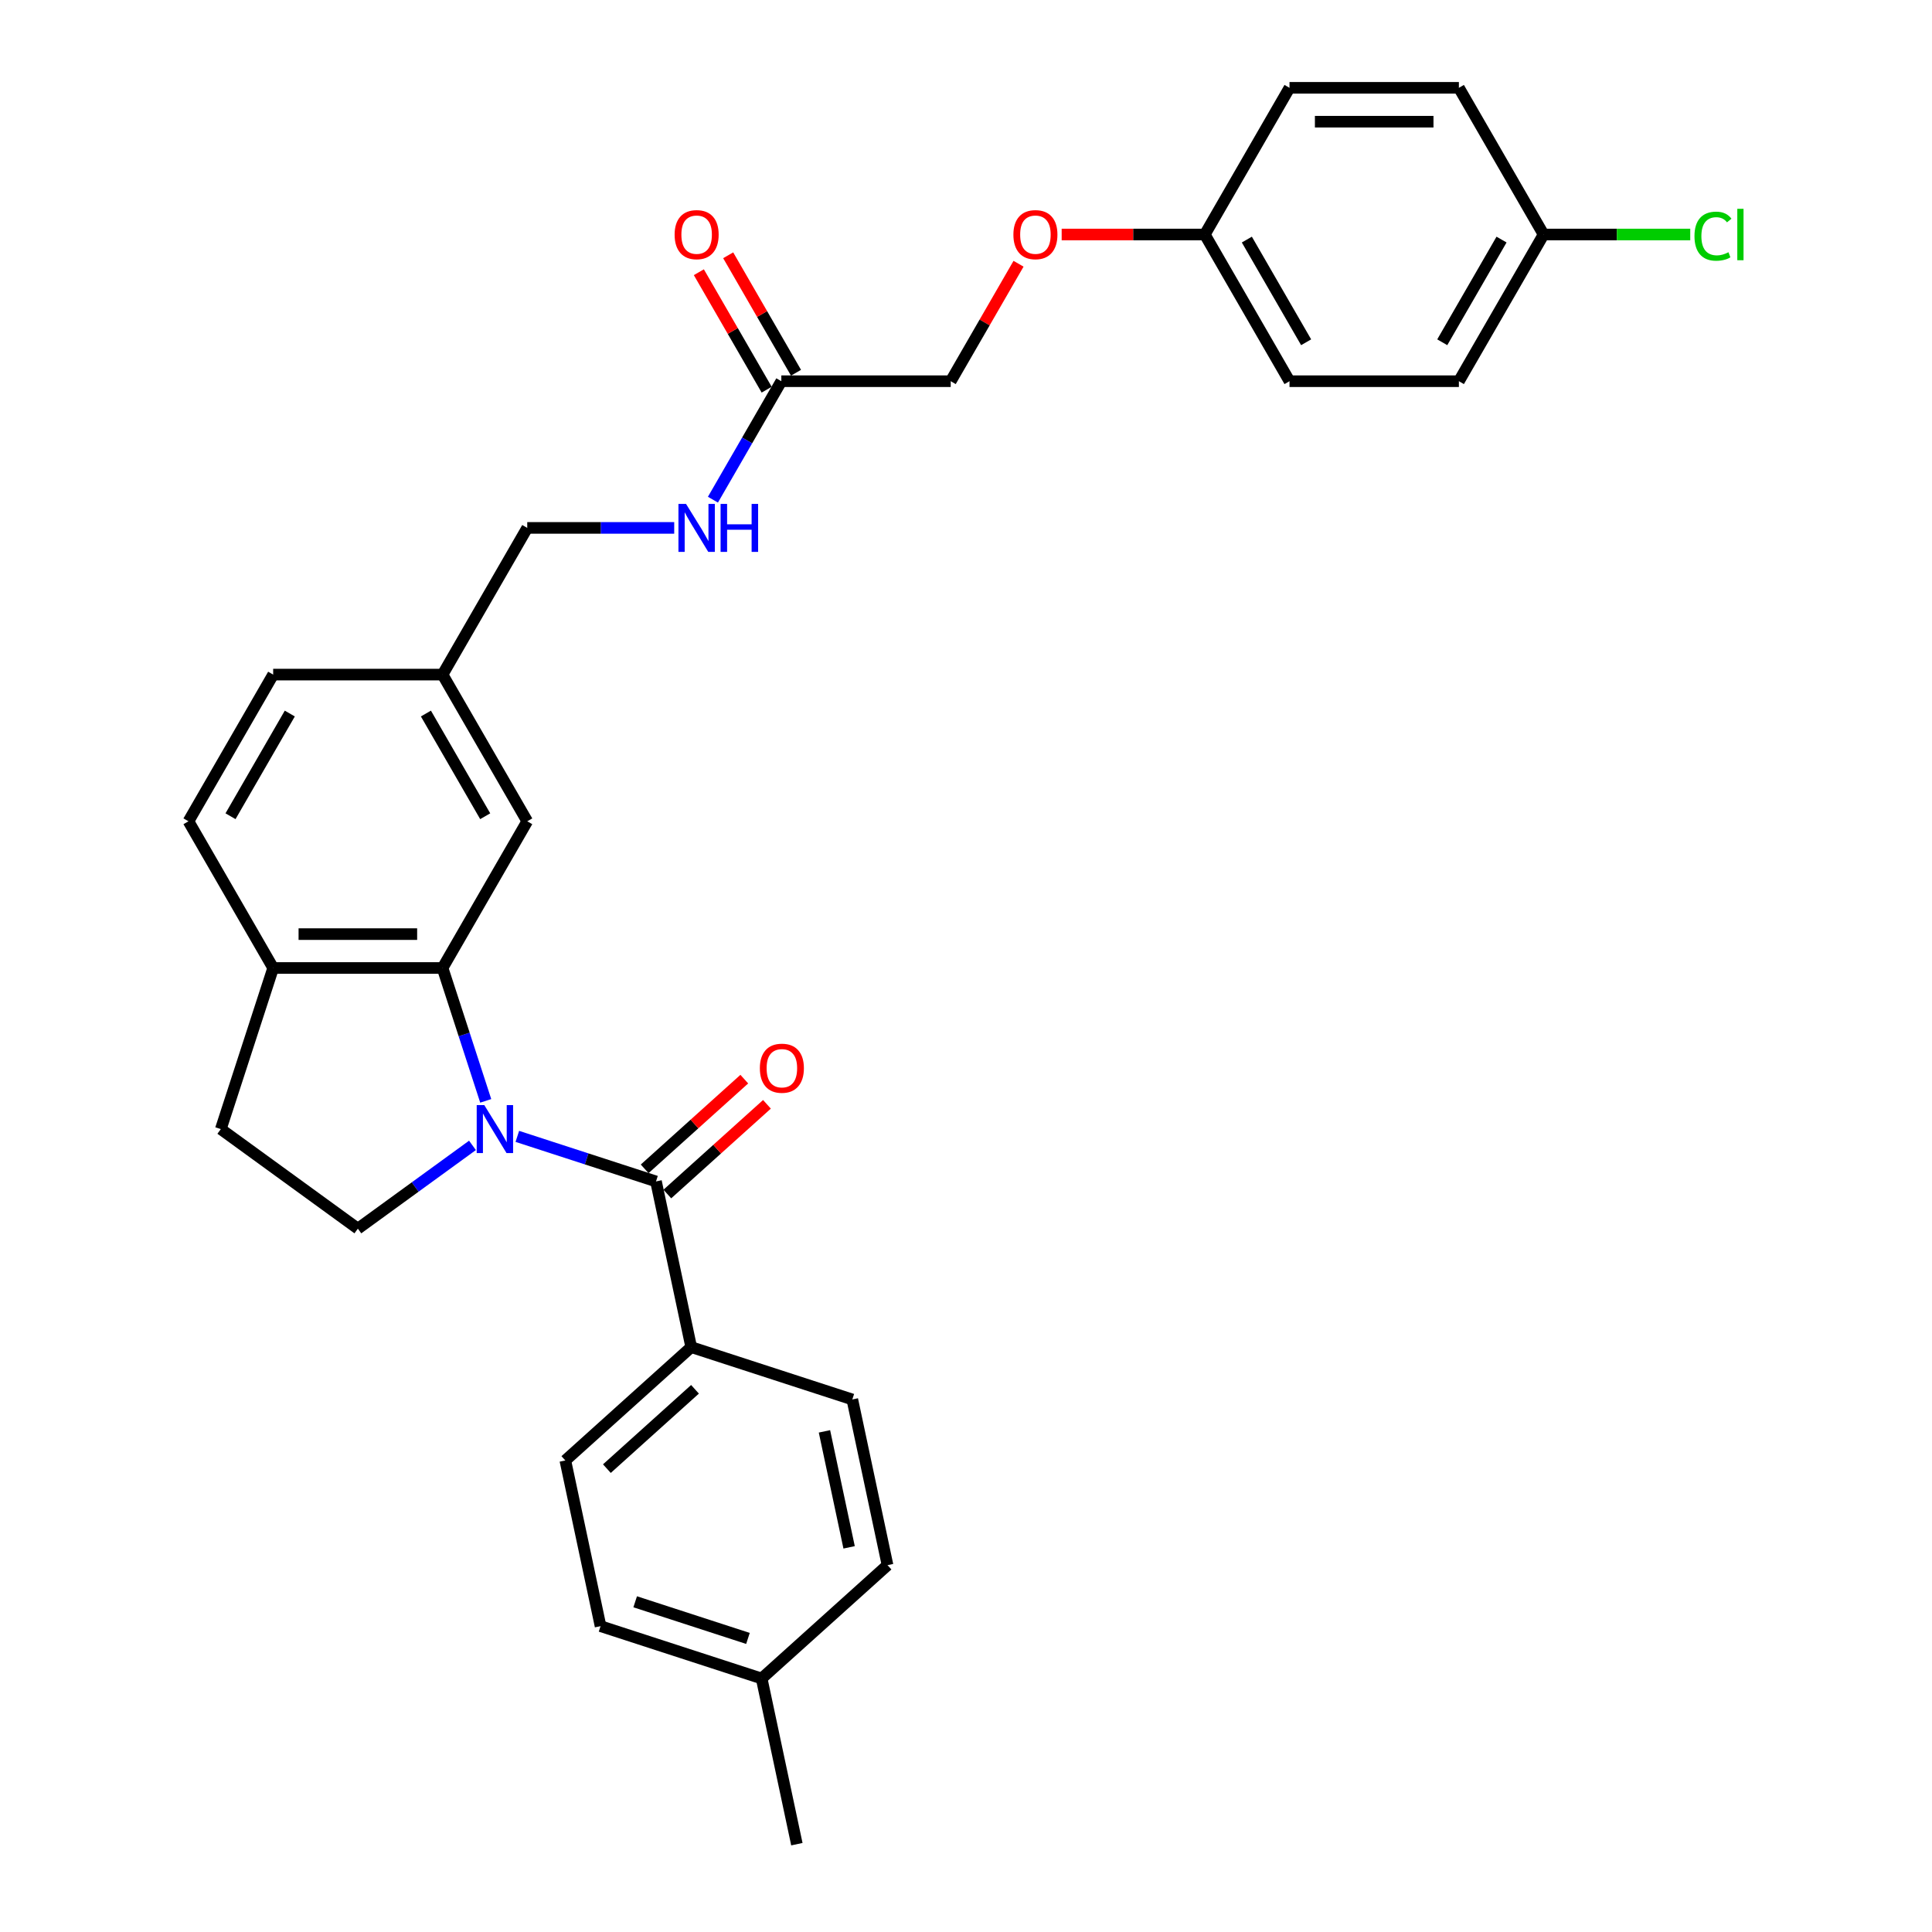 <?xml version='1.0' encoding='iso-8859-1'?>
<svg version='1.1' baseProfile='full'
              xmlns='http://www.w3.org/2000/svg'
                      xmlns:rdkit='http://www.rdkit.org/xml'
                      xmlns:xlink='http://www.w3.org/1999/xlink'
                  xml:space='preserve'
width='1000px' height='1000px' viewBox='0 0 1000 1000'>
<!-- END OF HEADER -->
<rect style='opacity:1.0;fill:#FFFFFF;stroke:none' width='1000' height='1000' x='0' y='0'> </rect>
<path class='bond-0' d='M 267.767,588.186 L 303.655,599.846' style='fill:none;fill-rule:evenodd;stroke:#0000FF;stroke-width:6px;stroke-linecap:butt;stroke-linejoin:miter;stroke-opacity:1' />
<path class='bond-0' d='M 303.655,599.846 L 339.543,611.507' style='fill:none;fill-rule:evenodd;stroke:#000000;stroke-width:6px;stroke-linecap:butt;stroke-linejoin:miter;stroke-opacity:1' />
<path class='bond-1' d='M 251.412,569.807 L 240.239,535.418' style='fill:none;fill-rule:evenodd;stroke:#0000FF;stroke-width:6px;stroke-linecap:butt;stroke-linejoin:miter;stroke-opacity:1' />
<path class='bond-1' d='M 240.239,535.418 L 229.065,501.03' style='fill:none;fill-rule:evenodd;stroke:#000000;stroke-width:6px;stroke-linecap:butt;stroke-linejoin:miter;stroke-opacity:1' />
<path class='bond-2' d='M 244.55,592.848 L 214.889,614.398' style='fill:none;fill-rule:evenodd;stroke:#0000FF;stroke-width:6px;stroke-linecap:butt;stroke-linejoin:miter;stroke-opacity:1' />
<path class='bond-2' d='M 214.889,614.398 L 185.228,635.948' style='fill:none;fill-rule:evenodd;stroke:#000000;stroke-width:6px;stroke-linecap:butt;stroke-linejoin:miter;stroke-opacity:1' />
<path class='bond-3' d='M 339.543,611.507 L 357.772,697.267' style='fill:none;fill-rule:evenodd;stroke:#000000;stroke-width:6px;stroke-linecap:butt;stroke-linejoin:miter;stroke-opacity:1' />
<path class='bond-7' d='M 345.409,618.023 L 371.192,594.808' style='fill:none;fill-rule:evenodd;stroke:#000000;stroke-width:6px;stroke-linecap:butt;stroke-linejoin:miter;stroke-opacity:1' />
<path class='bond-7' d='M 371.192,594.808 L 396.975,571.593' style='fill:none;fill-rule:evenodd;stroke:#FF0000;stroke-width:6px;stroke-linecap:butt;stroke-linejoin:miter;stroke-opacity:1' />
<path class='bond-7' d='M 333.676,604.992 L 359.459,581.777' style='fill:none;fill-rule:evenodd;stroke:#000000;stroke-width:6px;stroke-linecap:butt;stroke-linejoin:miter;stroke-opacity:1' />
<path class='bond-7' d='M 359.459,581.777 L 385.242,558.562' style='fill:none;fill-rule:evenodd;stroke:#FF0000;stroke-width:6px;stroke-linecap:butt;stroke-linejoin:miter;stroke-opacity:1' />
<path class='bond-4' d='M 229.065,501.03 L 141.39,501.03' style='fill:none;fill-rule:evenodd;stroke:#000000;stroke-width:6px;stroke-linecap:butt;stroke-linejoin:miter;stroke-opacity:1' />
<path class='bond-4' d='M 215.914,483.495 L 154.541,483.495' style='fill:none;fill-rule:evenodd;stroke:#000000;stroke-width:6px;stroke-linecap:butt;stroke-linejoin:miter;stroke-opacity:1' />
<path class='bond-6' d='M 229.065,501.03 L 272.903,425.1' style='fill:none;fill-rule:evenodd;stroke:#000000;stroke-width:6px;stroke-linecap:butt;stroke-linejoin:miter;stroke-opacity:1' />
<path class='bond-9' d='M 185.228,635.948 L 114.297,584.414' style='fill:none;fill-rule:evenodd;stroke:#000000;stroke-width:6px;stroke-linecap:butt;stroke-linejoin:miter;stroke-opacity:1' />
<path class='bond-12' d='M 357.772,697.267 L 292.616,755.933' style='fill:none;fill-rule:evenodd;stroke:#000000;stroke-width:6px;stroke-linecap:butt;stroke-linejoin:miter;stroke-opacity:1' />
<path class='bond-12' d='M 359.731,719.098 L 314.123,760.164' style='fill:none;fill-rule:evenodd;stroke:#000000;stroke-width:6px;stroke-linecap:butt;stroke-linejoin:miter;stroke-opacity:1' />
<path class='bond-13' d='M 357.772,697.267 L 441.156,724.36' style='fill:none;fill-rule:evenodd;stroke:#000000;stroke-width:6px;stroke-linecap:butt;stroke-linejoin:miter;stroke-opacity:1' />
<path class='bond-11' d='M 141.39,501.03 L 97.552,425.1' style='fill:none;fill-rule:evenodd;stroke:#000000;stroke-width:6px;stroke-linecap:butt;stroke-linejoin:miter;stroke-opacity:1' />
<path class='bond-30' d='M 141.39,501.03 L 114.297,584.414' style='fill:none;fill-rule:evenodd;stroke:#000000;stroke-width:6px;stroke-linecap:butt;stroke-linejoin:miter;stroke-opacity:1' />
<path class='bond-5' d='M 404.416,197.313 L 386.714,227.974' style='fill:none;fill-rule:evenodd;stroke:#000000;stroke-width:6px;stroke-linecap:butt;stroke-linejoin:miter;stroke-opacity:1' />
<path class='bond-5' d='M 386.714,227.974 L 369.012,258.635' style='fill:none;fill-rule:evenodd;stroke:#0000FF;stroke-width:6px;stroke-linecap:butt;stroke-linejoin:miter;stroke-opacity:1' />
<path class='bond-10' d='M 412.009,192.929 L 394.459,162.531' style='fill:none;fill-rule:evenodd;stroke:#000000;stroke-width:6px;stroke-linecap:butt;stroke-linejoin:miter;stroke-opacity:1' />
<path class='bond-10' d='M 394.459,162.531 L 376.908,132.133' style='fill:none;fill-rule:evenodd;stroke:#FF0000;stroke-width:6px;stroke-linecap:butt;stroke-linejoin:miter;stroke-opacity:1' />
<path class='bond-10' d='M 396.823,201.697 L 379.273,171.298' style='fill:none;fill-rule:evenodd;stroke:#000000;stroke-width:6px;stroke-linecap:butt;stroke-linejoin:miter;stroke-opacity:1' />
<path class='bond-10' d='M 379.273,171.298 L 361.722,140.9' style='fill:none;fill-rule:evenodd;stroke:#FF0000;stroke-width:6px;stroke-linecap:butt;stroke-linejoin:miter;stroke-opacity:1' />
<path class='bond-16' d='M 404.416,197.313 L 492.092,197.313' style='fill:none;fill-rule:evenodd;stroke:#000000;stroke-width:6px;stroke-linecap:butt;stroke-linejoin:miter;stroke-opacity:1' />
<path class='bond-15' d='M 272.903,425.1 L 229.065,349.171' style='fill:none;fill-rule:evenodd;stroke:#000000;stroke-width:6px;stroke-linecap:butt;stroke-linejoin:miter;stroke-opacity:1' />
<path class='bond-15' d='M 251.141,422.479 L 220.455,369.328' style='fill:none;fill-rule:evenodd;stroke:#000000;stroke-width:6px;stroke-linecap:butt;stroke-linejoin:miter;stroke-opacity:1' />
<path class='bond-8' d='M 348.97,273.242 L 310.937,273.242' style='fill:none;fill-rule:evenodd;stroke:#0000FF;stroke-width:6px;stroke-linecap:butt;stroke-linejoin:miter;stroke-opacity:1' />
<path class='bond-8' d='M 310.937,273.242 L 272.903,273.242' style='fill:none;fill-rule:evenodd;stroke:#000000;stroke-width:6px;stroke-linecap:butt;stroke-linejoin:miter;stroke-opacity:1' />
<path class='bond-31' d='M 97.552,425.1 L 141.39,349.171' style='fill:none;fill-rule:evenodd;stroke:#000000;stroke-width:6px;stroke-linecap:butt;stroke-linejoin:miter;stroke-opacity:1' />
<path class='bond-31' d='M 119.314,422.479 L 150,369.328' style='fill:none;fill-rule:evenodd;stroke:#000000;stroke-width:6px;stroke-linecap:butt;stroke-linejoin:miter;stroke-opacity:1' />
<path class='bond-22' d='M 292.616,755.933 L 310.845,841.693' style='fill:none;fill-rule:evenodd;stroke:#000000;stroke-width:6px;stroke-linecap:butt;stroke-linejoin:miter;stroke-opacity:1' />
<path class='bond-21' d='M 441.156,724.36 L 459.385,810.12' style='fill:none;fill-rule:evenodd;stroke:#000000;stroke-width:6px;stroke-linecap:butt;stroke-linejoin:miter;stroke-opacity:1' />
<path class='bond-21' d='M 426.738,740.87 L 439.498,800.901' style='fill:none;fill-rule:evenodd;stroke:#000000;stroke-width:6px;stroke-linecap:butt;stroke-linejoin:miter;stroke-opacity:1' />
<path class='bond-14' d='M 527.192,136.517 L 509.642,166.915' style='fill:none;fill-rule:evenodd;stroke:#FF0000;stroke-width:6px;stroke-linecap:butt;stroke-linejoin:miter;stroke-opacity:1' />
<path class='bond-14' d='M 509.642,166.915 L 492.092,197.313' style='fill:none;fill-rule:evenodd;stroke:#000000;stroke-width:6px;stroke-linecap:butt;stroke-linejoin:miter;stroke-opacity:1' />
<path class='bond-17' d='M 549.519,121.384 L 586.562,121.384' style='fill:none;fill-rule:evenodd;stroke:#FF0000;stroke-width:6px;stroke-linecap:butt;stroke-linejoin:miter;stroke-opacity:1' />
<path class='bond-17' d='M 586.562,121.384 L 623.605,121.384' style='fill:none;fill-rule:evenodd;stroke:#000000;stroke-width:6px;stroke-linecap:butt;stroke-linejoin:miter;stroke-opacity:1' />
<path class='bond-18' d='M 229.065,349.171 L 272.903,273.242' style='fill:none;fill-rule:evenodd;stroke:#000000;stroke-width:6px;stroke-linecap:butt;stroke-linejoin:miter;stroke-opacity:1' />
<path class='bond-20' d='M 229.065,349.171 L 141.39,349.171' style='fill:none;fill-rule:evenodd;stroke:#000000;stroke-width:6px;stroke-linecap:butt;stroke-linejoin:miter;stroke-opacity:1' />
<path class='bond-25' d='M 623.605,121.384 L 667.443,45.455' style='fill:none;fill-rule:evenodd;stroke:#000000;stroke-width:6px;stroke-linecap:butt;stroke-linejoin:miter;stroke-opacity:1' />
<path class='bond-26' d='M 623.605,121.384 L 667.443,197.313' style='fill:none;fill-rule:evenodd;stroke:#000000;stroke-width:6px;stroke-linecap:butt;stroke-linejoin:miter;stroke-opacity:1' />
<path class='bond-26' d='M 645.366,124.006 L 676.053,177.156' style='fill:none;fill-rule:evenodd;stroke:#000000;stroke-width:6px;stroke-linecap:butt;stroke-linejoin:miter;stroke-opacity:1' />
<path class='bond-19' d='M 798.956,121.384 L 755.118,197.313' style='fill:none;fill-rule:evenodd;stroke:#000000;stroke-width:6px;stroke-linecap:butt;stroke-linejoin:miter;stroke-opacity:1' />
<path class='bond-19' d='M 777.194,124.006 L 746.508,177.156' style='fill:none;fill-rule:evenodd;stroke:#000000;stroke-width:6px;stroke-linecap:butt;stroke-linejoin:miter;stroke-opacity:1' />
<path class='bond-24' d='M 798.956,121.384 L 836.911,121.384' style='fill:none;fill-rule:evenodd;stroke:#000000;stroke-width:6px;stroke-linecap:butt;stroke-linejoin:miter;stroke-opacity:1' />
<path class='bond-24' d='M 836.911,121.384 L 874.865,121.384' style='fill:none;fill-rule:evenodd;stroke:#00CC00;stroke-width:6px;stroke-linecap:butt;stroke-linejoin:miter;stroke-opacity:1' />
<path class='bond-33' d='M 798.956,121.384 L 755.118,45.455' style='fill:none;fill-rule:evenodd;stroke:#000000;stroke-width:6px;stroke-linecap:butt;stroke-linejoin:miter;stroke-opacity:1' />
<path class='bond-23' d='M 459.385,810.12 L 394.229,868.786' style='fill:none;fill-rule:evenodd;stroke:#000000;stroke-width:6px;stroke-linecap:butt;stroke-linejoin:miter;stroke-opacity:1' />
<path class='bond-32' d='M 310.845,841.693 L 394.229,868.786' style='fill:none;fill-rule:evenodd;stroke:#000000;stroke-width:6px;stroke-linecap:butt;stroke-linejoin:miter;stroke-opacity:1' />
<path class='bond-32' d='M 328.771,829.08 L 387.14,848.045' style='fill:none;fill-rule:evenodd;stroke:#000000;stroke-width:6px;stroke-linecap:butt;stroke-linejoin:miter;stroke-opacity:1' />
<path class='bond-29' d='M 394.229,868.786 L 412.458,954.545' style='fill:none;fill-rule:evenodd;stroke:#000000;stroke-width:6px;stroke-linecap:butt;stroke-linejoin:miter;stroke-opacity:1' />
<path class='bond-27' d='M 667.443,45.455 L 755.118,45.455' style='fill:none;fill-rule:evenodd;stroke:#000000;stroke-width:6px;stroke-linecap:butt;stroke-linejoin:miter;stroke-opacity:1' />
<path class='bond-27' d='M 680.594,62.99 L 741.967,62.99' style='fill:none;fill-rule:evenodd;stroke:#000000;stroke-width:6px;stroke-linecap:butt;stroke-linejoin:miter;stroke-opacity:1' />
<path class='bond-28' d='M 667.443,197.313 L 755.118,197.313' style='fill:none;fill-rule:evenodd;stroke:#000000;stroke-width:6px;stroke-linecap:butt;stroke-linejoin:miter;stroke-opacity:1' />
<path  class='atom-0' d='M 250.67 571.999
L 258.806 585.15
Q 259.613 586.448, 260.91 588.798
Q 262.208 591.147, 262.278 591.288
L 262.278 571.999
L 265.575 571.999
L 265.575 596.829
L 262.173 596.829
L 253.441 582.45
Q 252.423 580.767, 251.336 578.838
Q 250.284 576.909, 249.969 576.313
L 249.969 596.829
L 246.742 596.829
L 246.742 571.999
L 250.67 571.999
' fill='#0000FF'/>
<path  class='atom-8' d='M 393.301 552.911
Q 393.301 546.949, 396.246 543.617
Q 399.192 540.286, 404.698 540.286
Q 410.204 540.286, 413.15 543.617
Q 416.096 546.949, 416.096 552.911
Q 416.096 558.943, 413.115 562.38
Q 410.134 565.782, 404.698 565.782
Q 399.227 565.782, 396.246 562.38
Q 393.301 558.978, 393.301 552.911
M 404.698 562.976
Q 408.486 562.976, 410.52 560.451
Q 412.589 557.891, 412.589 552.911
Q 412.589 548.036, 410.52 545.581
Q 408.486 543.091, 404.698 543.091
Q 400.911 543.091, 398.842 545.546
Q 396.808 548.001, 396.808 552.911
Q 396.808 557.926, 398.842 560.451
Q 400.911 562.976, 404.698 562.976
' fill='#FF0000'/>
<path  class='atom-9' d='M 355.09 260.827
L 363.226 273.979
Q 364.033 275.276, 365.33 277.626
Q 366.628 279.976, 366.698 280.116
L 366.698 260.827
L 369.995 260.827
L 369.995 285.657
L 366.593 285.657
L 357.861 271.278
Q 356.843 269.595, 355.756 267.666
Q 354.704 265.737, 354.389 265.141
L 354.389 285.657
L 351.162 285.657
L 351.162 260.827
L 355.09 260.827
' fill='#0000FF'/>
<path  class='atom-9' d='M 372.976 260.827
L 376.343 260.827
L 376.343 271.383
L 389.038 271.383
L 389.038 260.827
L 392.405 260.827
L 392.405 285.657
L 389.038 285.657
L 389.038 274.189
L 376.343 274.189
L 376.343 285.657
L 372.976 285.657
L 372.976 260.827
' fill='#0000FF'/>
<path  class='atom-11' d='M 349.181 121.454
Q 349.181 115.492, 352.127 112.16
Q 355.072 108.829, 360.578 108.829
Q 366.084 108.829, 369.03 112.16
Q 371.976 115.492, 371.976 121.454
Q 371.976 127.486, 368.995 130.923
Q 366.014 134.325, 360.578 134.325
Q 355.108 134.325, 352.127 130.923
Q 349.181 127.521, 349.181 121.454
M 360.578 131.519
Q 364.366 131.519, 366.4 128.994
Q 368.469 126.434, 368.469 121.454
Q 368.469 116.579, 366.4 114.124
Q 364.366 111.634, 360.578 111.634
Q 356.791 111.634, 354.722 114.089
Q 352.688 116.544, 352.688 121.454
Q 352.688 126.469, 354.722 128.994
Q 356.791 131.519, 360.578 131.519
' fill='#FF0000'/>
<path  class='atom-15' d='M 524.532 121.454
Q 524.532 115.492, 527.477 112.16
Q 530.423 108.829, 535.929 108.829
Q 541.435 108.829, 544.381 112.16
Q 547.327 115.492, 547.327 121.454
Q 547.327 127.486, 544.346 130.923
Q 541.365 134.325, 535.929 134.325
Q 530.458 134.325, 527.477 130.923
Q 524.532 127.521, 524.532 121.454
M 535.929 131.519
Q 539.717 131.519, 541.751 128.994
Q 543.82 126.434, 543.82 121.454
Q 543.82 116.579, 541.751 114.124
Q 539.717 111.634, 535.929 111.634
Q 532.142 111.634, 530.073 114.089
Q 528.039 116.544, 528.039 121.454
Q 528.039 126.469, 530.073 128.994
Q 532.142 131.519, 535.929 131.519
' fill='#FF0000'/>
<path  class='atom-25' d='M 877.057 122.243
Q 877.057 116.071, 879.933 112.844
Q 882.844 109.583, 888.35 109.583
Q 893.47 109.583, 896.205 113.195
L 893.891 115.089
Q 891.892 112.458, 888.35 112.458
Q 884.597 112.458, 882.598 114.983
Q 880.634 117.473, 880.634 122.243
Q 880.634 127.153, 882.668 129.678
Q 884.738 132.203, 888.736 132.203
Q 891.471 132.203, 894.662 130.555
L 895.644 133.185
Q 894.347 134.027, 892.383 134.518
Q 890.419 135.009, 888.245 135.009
Q 882.844 135.009, 879.933 131.712
Q 877.057 128.415, 877.057 122.243
' fill='#00CC00'/>
<path  class='atom-25' d='M 899.222 108.075
L 902.448 108.075
L 902.448 134.693
L 899.222 134.693
L 899.222 108.075
' fill='#00CC00'/>
</svg>

